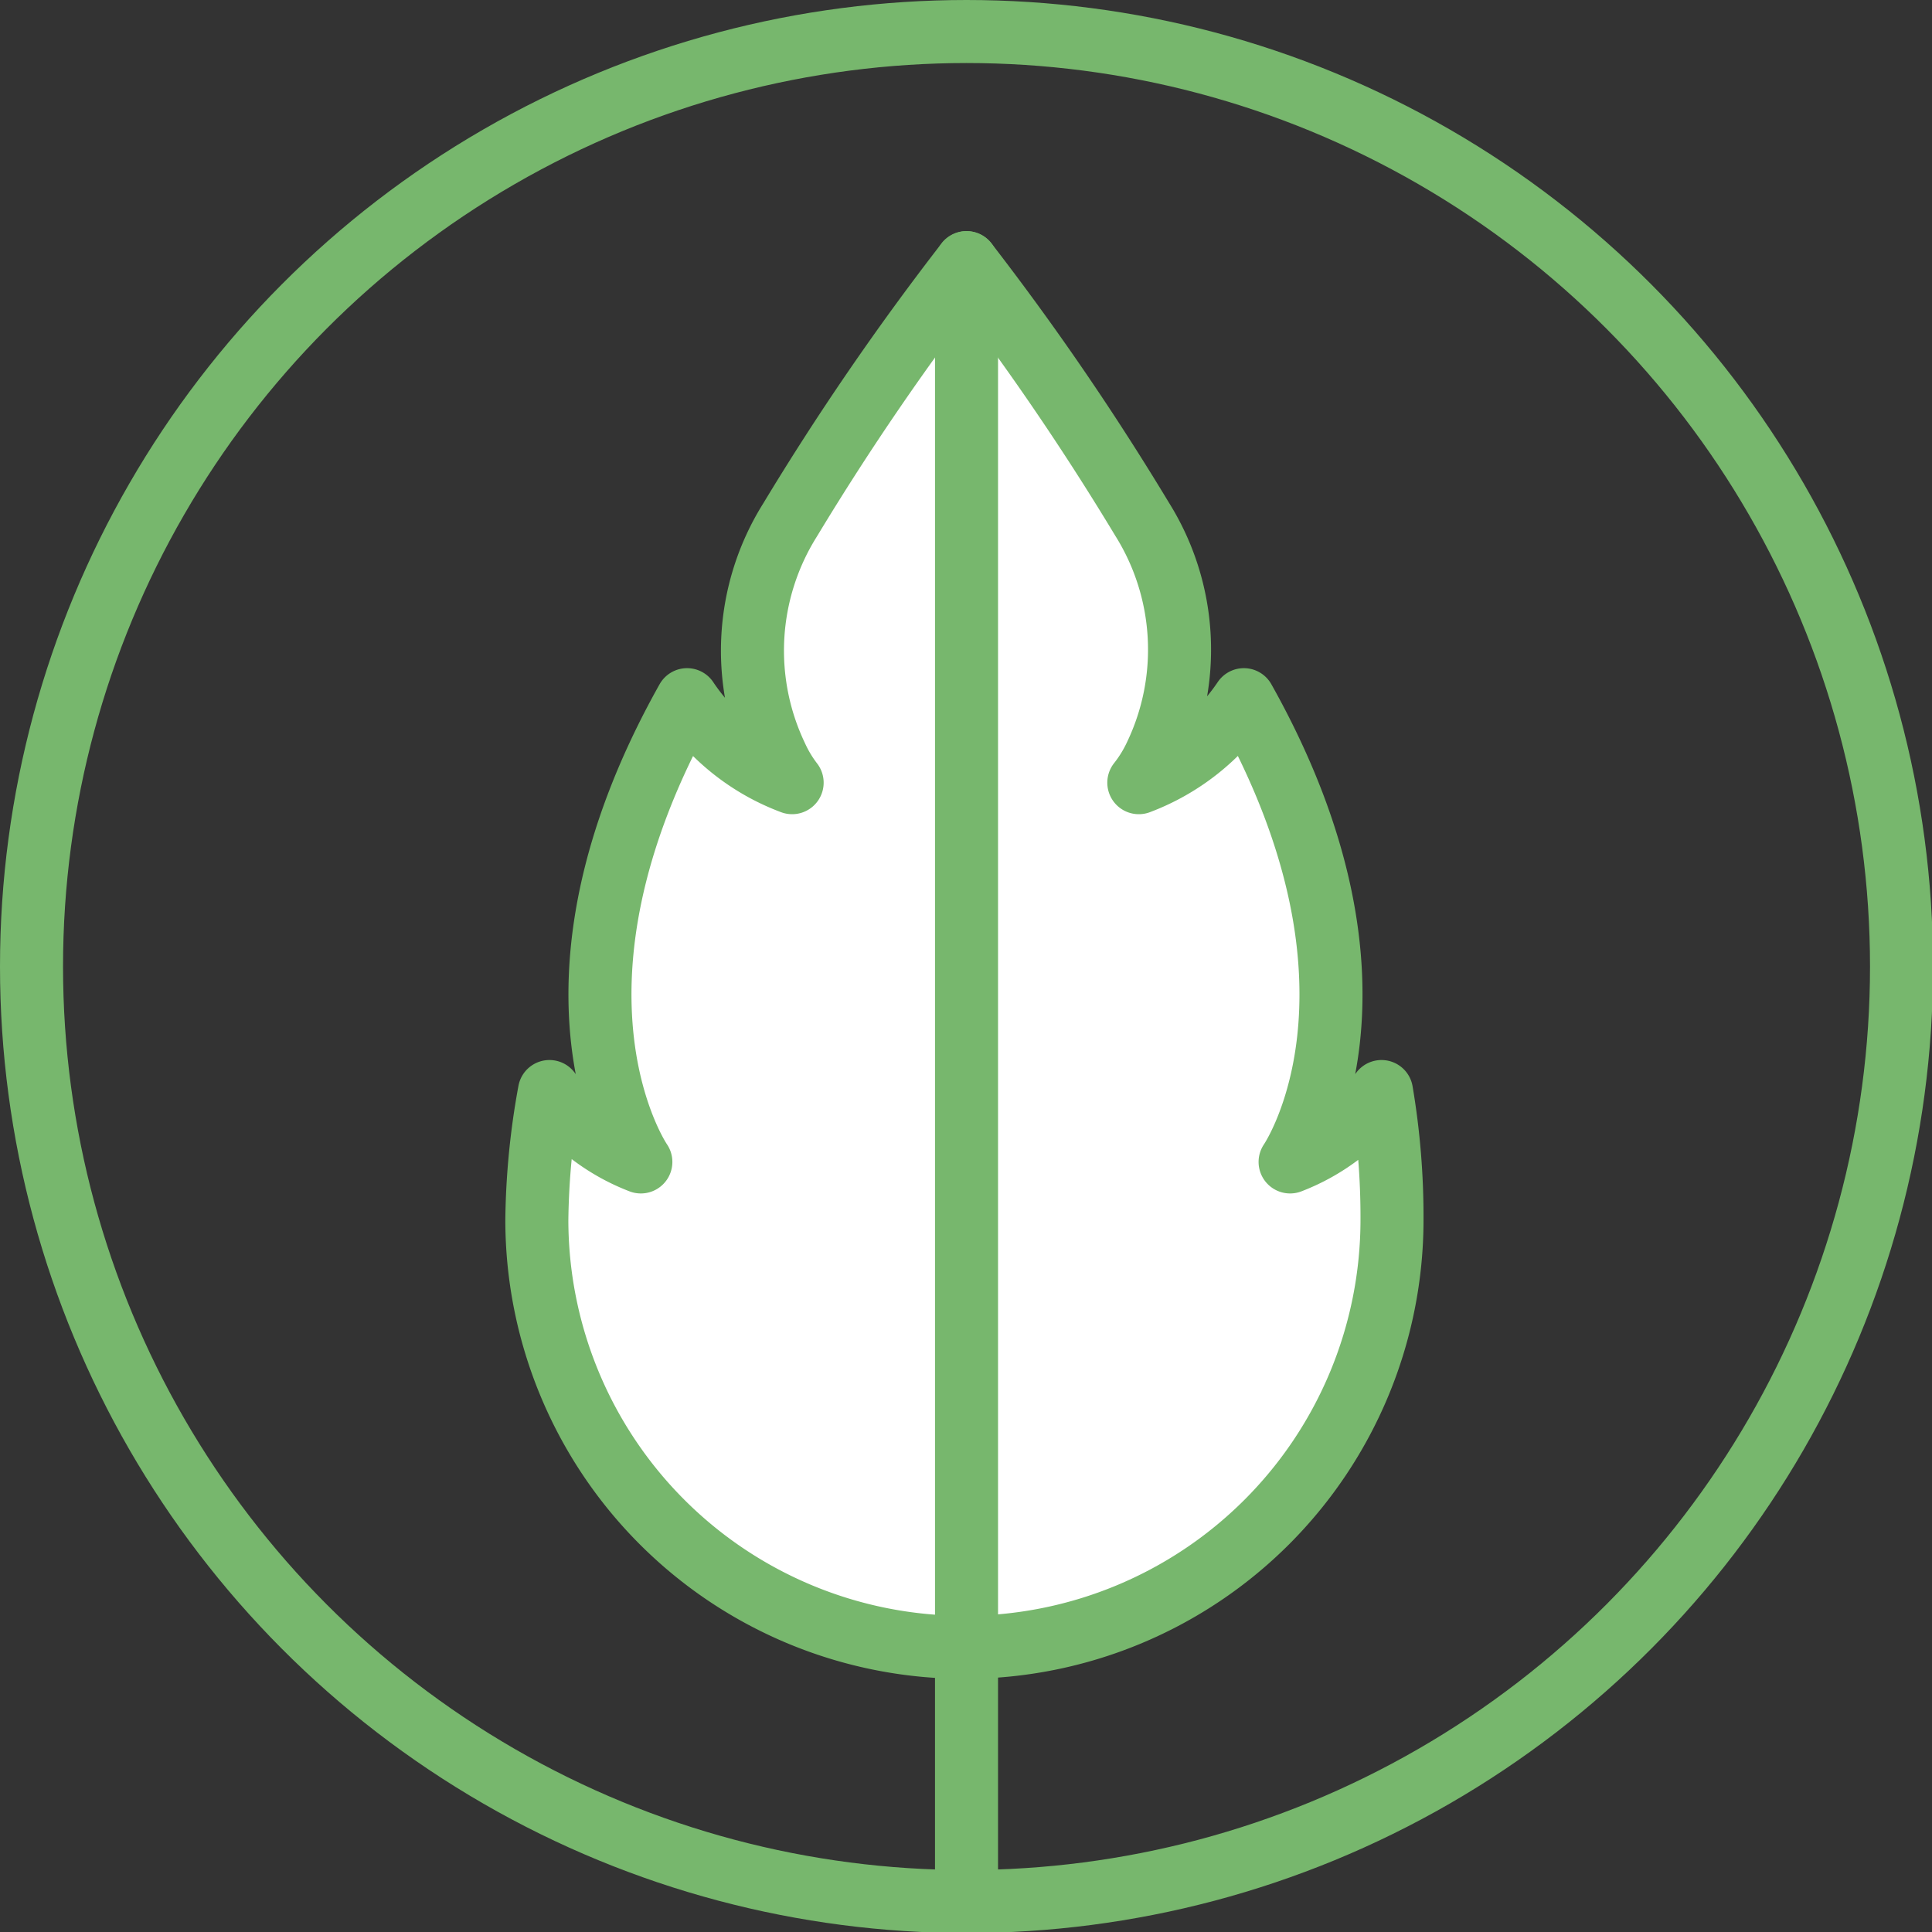 <svg xmlns="http://www.w3.org/2000/svg" xmlns:xlink="http://www.w3.org/1999/xlink" viewBox="0 0 18.39 18.39"><rect x="0" y="0" width="18.39" height="18.39" fill="#333333" stroke="none"/><defs><clipPath id="clip-path"><path d="M.3,9.2A8.9,8.9,0,0,0,18,10.4V8A8.9,8.9,0,0,0,.3,9.2" fill="none"/></clipPath></defs><title>Ресурс 5</title><g id="Слой_2" data-name="Слой 2"><g id="Layer_3" data-name="Layer 3"><g clip-path="url(#clip-path)"><path d="M13.15,10.39a1.92,1.92,0,0,1-.87.67s1.12-1.62-.44-4.4a2.1,2.1,0,0,1-1,.79A1.3,1.3,0,0,0,11,7.19a2.34,2.34,0,0,0-.13-2.25A25.68,25.68,0,0,0,9.2,2.5,25.67,25.67,0,0,0,7.52,4.95a2.34,2.34,0,0,0-.13,2.25,1.27,1.27,0,0,0,.15.25,2.08,2.08,0,0,1-1-.79c-1.56,2.78-.44,4.4-.44,4.4a1.92,1.92,0,0,1-.87-.67,7.14,7.14,0,0,0-.12,1.22,4.07,4.07,0,0,0,8.14,0,7.15,7.15,0,0,0-.12-1.22" fill="#fff"/><path d="M13.15,10.39a1.92,1.92,0,0,1-.87.67s1.12-1.62-.44-4.4a2.1,2.1,0,0,1-1,.79A1.3,1.3,0,0,0,11,7.19a2.34,2.34,0,0,0-.13-2.25A25.68,25.68,0,0,0,9.2,2.5,25.67,25.67,0,0,0,7.52,4.95a2.34,2.34,0,0,0-.13,2.25,1.27,1.27,0,0,0,.15.25,2.08,2.08,0,0,1-1-.79c-1.56,2.78-.44,4.4-.44,4.4a1.92,1.92,0,0,1-.87-.67,7.14,7.14,0,0,0-.12,1.22,4.07,4.07,0,0,0,8.14,0A7.15,7.15,0,0,0,13.15,10.39Z" fill="none" stroke="#77b76d" stroke-linecap="round" stroke-linejoin="round" stroke-width="0.6"/><line x1="9.2" y1="2.5" x2="9.2" y2="18.09" fill="none" stroke="#77b76d" stroke-linecap="round" stroke-linejoin="round" stroke-width="0.6"/></g><circle cx="9.2" cy="9.2" r="8.9" fill="none" stroke="#77b76d" stroke-miterlimit="10" stroke-width="0.6"/></g></g></svg>
